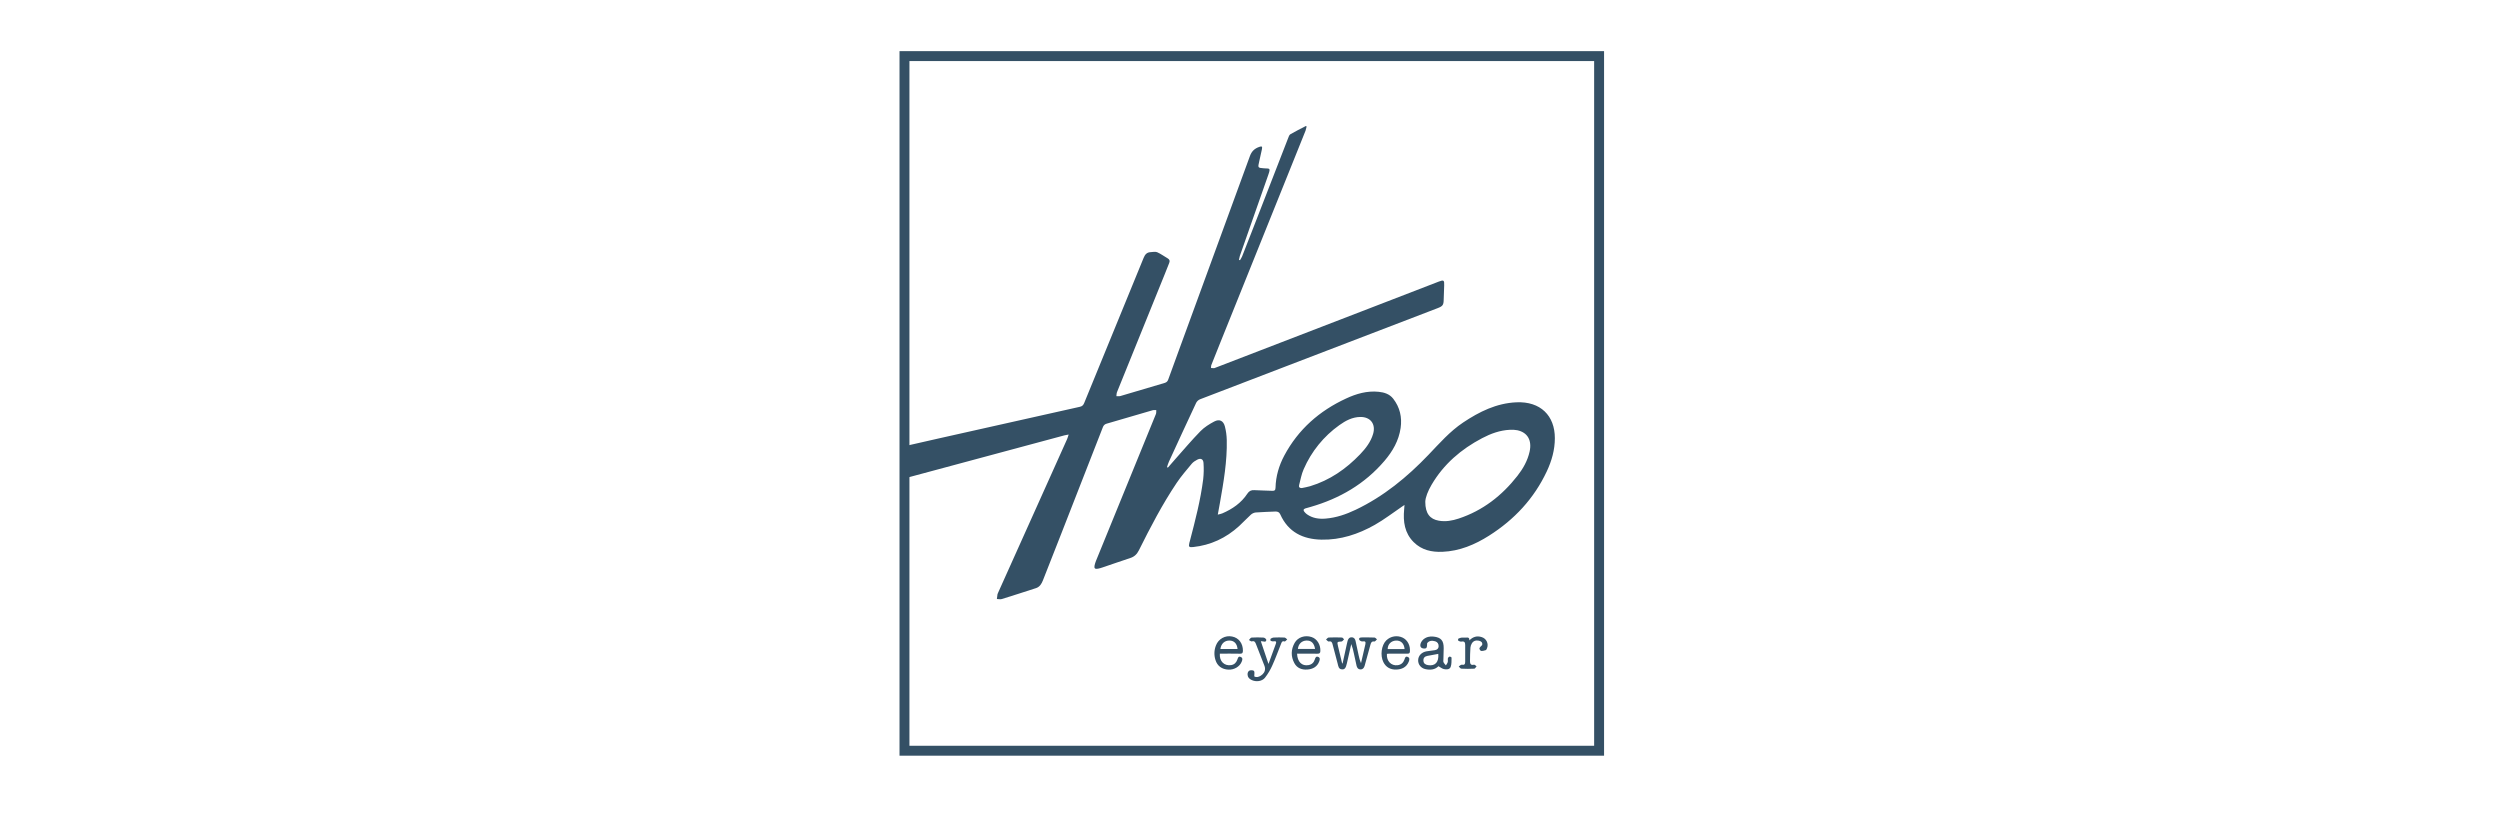 <svg width="220" height="72" viewBox="0 0 220 72" fill="none" xmlns="http://www.w3.org/2000/svg">
<g id="theo">
<g id="theo_2">
<g id="theo_3">
<path id="Vector" fill-rule="evenodd" clip-rule="evenodd" d="M79.717 39.221C79.806 39.208 79.882 39.201 79.957 39.184C80.847 38.982 81.736 38.777 82.629 38.577C86.762 37.648 90.896 36.722 95.031 35.798C95.24 35.752 95.334 35.649 95.41 35.462C97.154 31.204 98.898 26.945 100.641 22.687C100.766 22.382 100.931 22.204 101.255 22.189C101.448 22.18 101.667 22.125 101.83 22.195C102.154 22.337 102.445 22.557 102.755 22.735C102.934 22.84 102.964 22.965 102.887 23.149C102.749 23.48 102.626 23.816 102.49 24.147C101.091 27.602 99.692 31.057 98.294 34.513C98.251 34.618 98.26 34.746 98.242 34.862C98.358 34.862 98.482 34.883 98.59 34.852C99.892 34.469 101.191 34.075 102.494 33.697C102.668 33.644 102.751 33.55 102.808 33.39C103.109 32.55 103.416 31.716 103.722 30.88C105.814 25.167 107.904 19.453 109.991 13.738C110.148 13.299 110.416 13.063 110.824 12.924C111.043 12.85 111.098 12.888 111.052 13.121C110.977 13.489 110.895 13.856 110.808 14.221C110.682 14.769 110.68 14.767 111.227 14.812C111.717 14.852 111.842 14.728 111.604 15.404C110.77 17.775 109.938 20.146 109.107 22.519C109.073 22.633 109.047 22.75 109.027 22.867L109.12 22.898C109.189 22.793 109.251 22.684 109.304 22.57C109.591 21.849 109.871 21.124 110.153 20.4C111.218 17.657 112.283 14.915 113.349 12.173C113.401 12.044 113.448 11.876 113.55 11.816C113.996 11.554 114.462 11.326 114.922 11.086L114.983 11.138C114.958 11.262 114.926 11.383 114.887 11.502C114.411 12.694 113.932 13.885 113.451 15.075L107.389 30.142C107.122 30.806 106.854 31.469 106.592 32.136C106.563 32.211 106.576 32.301 106.57 32.384C106.66 32.391 106.75 32.401 106.84 32.401C106.874 32.395 106.907 32.384 106.938 32.367C111.259 30.701 115.58 29.035 119.901 27.371C122.142 26.507 124.383 25.642 126.625 24.775C127.047 24.612 127.106 24.658 127.088 25.116C127.072 25.526 127.053 25.938 127.046 26.348C127.038 26.839 126.968 26.943 126.505 27.12C119.538 29.789 112.573 32.461 105.608 35.135C105.459 35.196 105.337 35.307 105.262 35.45C104.453 37.173 103.658 38.903 102.863 40.632C102.793 40.783 102.751 40.947 102.696 41.105L102.773 41.151C102.989 40.904 103.201 40.654 103.419 40.41C104.156 39.582 104.87 38.733 105.643 37.942C105.982 37.595 106.42 37.322 106.853 37.093C107.312 36.851 107.661 37.024 107.791 37.529C107.891 37.917 107.945 38.316 107.955 38.717C107.998 40.598 107.672 42.444 107.348 44.285C107.292 44.599 107.234 44.911 107.165 45.287C107.337 45.24 107.455 45.225 107.56 45.179C108.449 44.795 109.227 44.266 109.769 43.44C109.919 43.212 110.1 43.115 110.377 43.133C110.9 43.167 111.423 43.163 111.944 43.191C112.153 43.203 112.241 43.147 112.246 42.921C112.27 41.915 112.548 40.971 113.017 40.09C114.247 37.784 116.111 36.153 118.457 35.068C119.358 34.648 120.303 34.376 121.315 34.477C121.813 34.527 122.282 34.673 122.602 35.085C123.189 35.842 123.391 36.713 123.256 37.658C123.096 38.772 122.552 39.717 121.834 40.557C120.097 42.593 117.886 43.872 115.34 44.607C115.183 44.653 115.02 44.69 114.863 44.743C114.695 44.801 114.674 44.912 114.788 45.043C114.854 45.124 114.93 45.197 115.014 45.259C115.51 45.609 116.073 45.684 116.659 45.636C117.593 45.559 118.464 45.257 119.3 44.859C121.759 43.688 123.829 41.985 125.701 40.029C126.667 39.021 127.584 37.964 128.757 37.18C130.183 36.228 131.686 35.483 133.434 35.403C135.565 35.305 136.83 36.581 136.827 38.56C136.827 39.586 136.553 40.549 136.124 41.466C135 43.87 133.259 45.73 131.036 47.139C129.786 47.931 128.442 48.498 126.936 48.559C125.994 48.598 125.111 48.409 124.41 47.714C123.601 46.91 123.464 45.901 123.565 44.826C123.575 44.712 123.583 44.597 123.596 44.436C123.497 44.502 123.448 44.534 123.4 44.566C122.592 45.113 121.816 45.716 120.97 46.194C119.526 47.009 117.972 47.524 116.29 47.489C114.662 47.455 113.365 46.835 112.662 45.261C112.574 45.064 112.424 45.004 112.22 45.015C111.645 45.044 111.069 45.053 110.497 45.098C110.337 45.119 110.188 45.189 110.069 45.298C109.713 45.62 109.389 45.978 109.036 46.3C107.885 47.347 106.543 47.976 104.993 48.141C104.633 48.179 104.583 48.121 104.663 47.774C104.671 47.739 104.684 47.706 104.692 47.673L104.713 47.593C105.181 45.803 105.648 44.013 105.881 42.173C105.934 41.697 105.943 41.216 105.908 40.738C105.887 40.394 105.659 40.293 105.351 40.455C105.176 40.547 104.996 40.661 104.872 40.811C104.416 41.36 103.944 41.903 103.547 42.495C102.278 44.385 101.234 46.401 100.219 48.434C100.051 48.769 99.824 48.989 99.468 49.105C98.649 49.373 97.837 49.66 97.02 49.935C96.889 49.981 96.755 50.018 96.618 50.046C96.362 50.099 96.267 50.004 96.323 49.754C96.353 49.618 96.395 49.485 96.447 49.355C97.078 47.803 97.712 46.251 98.347 44.7C99.473 41.944 100.598 39.188 101.722 36.431C101.763 36.328 101.743 36.201 101.751 36.085C101.643 36.09 101.529 36.073 101.428 36.103C100.083 36.492 98.74 36.89 97.395 37.28C97.316 37.298 97.242 37.336 97.182 37.392C97.122 37.447 97.077 37.517 97.052 37.595C95.826 40.745 94.597 43.891 93.364 47.035C92.835 48.385 92.305 49.734 91.774 51.081C91.656 51.38 91.493 51.65 91.163 51.757L91.035 51.798C90.076 52.109 89.117 52.42 88.154 52.717C88.024 52.758 87.868 52.715 87.725 52.711C87.742 52.569 87.755 52.427 87.78 52.287C87.797 52.228 87.821 52.171 87.851 52.118L91.029 45.046C91.988 42.911 92.947 40.776 93.906 38.641C93.958 38.529 93.985 38.408 94.042 38.238C93.875 38.271 93.775 38.284 93.676 38.31C89.106 39.541 84.535 40.77 79.964 41.999C79.759 42.05 79.702 42.135 79.699 42.339L79.717 39.221ZM126.616 45.821C125.843 45.688 125.425 45.194 125.425 44.162V44.161C125.434 43.769 125.664 43.194 125.98 42.657C127.045 40.843 128.579 39.53 130.421 38.562C131.189 38.158 131.998 37.861 132.876 37.822C133.093 37.807 133.311 37.821 133.525 37.861C134.425 38.054 134.824 38.75 134.606 39.739C134.429 40.54 134.032 41.239 133.534 41.875C132.169 43.619 130.483 44.932 128.365 45.633C127.801 45.821 127.218 45.926 126.616 45.821ZM115.292 42.786C115.052 42.858 114.801 42.898 114.556 42.95V42.949C114.361 42.957 114.276 42.86 114.322 42.689C114.444 42.218 114.529 41.728 114.725 41.287C115.4 39.733 116.485 38.393 117.863 37.412C118.414 37.018 119.006 36.702 119.707 36.693C120.606 36.682 121.087 37.322 120.833 38.186C120.624 38.893 120.185 39.459 119.689 39.978C118.451 41.27 117.018 42.264 115.292 42.786Z" fill="#345065"/>
<path id="Vector_2" d="M118.149 58.38C118.274 57.809 118.399 57.239 118.524 56.669C118.545 56.575 118.563 56.481 118.591 56.389C118.647 56.211 118.74 56.075 118.958 56.083C119.161 56.092 119.248 56.229 119.287 56.398C119.387 56.831 119.475 57.268 119.569 57.703C119.611 57.929 119.678 58.149 119.769 58.359C119.898 57.803 120.031 57.248 120.154 56.691C120.201 56.481 120.135 56.403 119.901 56.447C119.812 56.464 119.629 56.366 119.61 56.289C119.563 56.107 119.73 56.095 119.865 56.094C120.231 56.094 120.593 56.087 120.956 56.104C121.031 56.108 121.101 56.209 121.174 56.261C121.098 56.329 121.012 56.463 120.948 56.453C120.702 56.414 120.647 56.558 120.597 56.741C120.448 57.288 120.296 57.834 120.146 58.38C120.125 58.456 120.109 58.533 120.083 58.607C120.024 58.772 119.937 58.907 119.735 58.908C119.519 58.908 119.421 58.767 119.378 58.587C119.294 58.239 119.224 57.888 119.149 57.537C119.095 57.244 119.015 56.956 118.911 56.677C118.783 57.241 118.655 57.804 118.528 58.367C118.433 58.787 118.337 58.916 118.104 58.905C117.781 58.889 117.773 58.614 117.713 58.395C117.56 57.841 117.414 57.284 117.273 56.726C117.226 56.537 117.178 56.398 116.928 56.453C116.865 56.468 116.771 56.34 116.69 56.277C116.767 56.216 116.842 56.106 116.922 56.102C117.312 56.084 117.702 56.087 118.091 56.102C118.156 56.102 118.216 56.207 118.278 56.26C118.204 56.328 118.133 56.448 118.054 56.453C117.662 56.478 117.655 56.469 117.743 56.858C117.858 57.365 117.985 57.869 118.106 58.375L118.149 58.38Z" fill="#345065"/>
<path id="Vector_3" d="M110.952 56.425L111.627 58.428C111.862 57.785 112.074 57.216 112.278 56.643C112.343 56.462 112.268 56.403 112.083 56.436C111.995 56.449 111.906 56.436 111.826 56.397C111.795 56.382 111.782 56.237 111.811 56.215C111.887 56.153 111.98 56.114 112.077 56.104C112.397 56.088 112.717 56.088 113.036 56.104C113.119 56.109 113.197 56.209 113.277 56.268C113.197 56.334 113.094 56.469 113.044 56.452C112.825 56.376 112.782 56.527 112.73 56.662C112.479 57.284 112.254 57.919 111.977 58.529C111.804 58.926 111.583 59.3 111.317 59.641C111.046 59.976 110.519 60.022 110.136 59.838C109.945 59.746 109.804 59.611 109.787 59.386C109.773 59.203 109.832 59.037 110.015 58.992C110.124 58.965 110.325 58.989 110.359 59.055C110.417 59.168 110.375 59.331 110.375 59.519C110.546 59.631 110.761 59.584 110.956 59.456C111.184 59.307 111.34 59.1 111.322 58.806C111.317 58.736 111.301 58.668 111.276 58.602C111.024 57.952 110.771 57.302 110.516 56.653C110.455 56.499 110.381 56.375 110.166 56.443C110.098 56.464 109.994 56.365 109.907 56.322C109.981 56.247 110.053 56.112 110.132 56.108C110.486 56.085 110.841 56.085 111.195 56.108C111.282 56.113 111.431 56.231 111.433 56.301C111.438 56.478 111.298 56.492 111.151 56.444C111.085 56.432 111.019 56.425 110.952 56.425Z" fill="#345065"/>
<path id="Vector_4" d="M126.585 58.626C126.281 58.935 125.871 58.979 125.435 58.883C125.042 58.797 124.787 58.475 124.797 58.096C124.808 57.7 125.097 57.392 125.545 57.314C125.784 57.273 126.028 57.252 126.268 57.215C126.459 57.184 126.594 57.082 126.6 56.873C126.606 56.664 126.508 56.498 126.298 56.434C126.016 56.348 125.75 56.376 125.589 56.602C125.569 56.746 125.595 56.933 125.514 57.023C125.45 57.091 125.228 57.084 125.124 57.026C124.947 56.927 124.967 56.725 125.04 56.558C125.089 56.448 125.162 56.349 125.254 56.27C125.516 56.048 125.829 55.982 126.16 56.02C126.814 56.095 127.049 56.374 127.045 57.045C127.045 57.368 127.028 57.692 127.02 58.015C127.02 58.102 126.996 58.201 127.029 58.274C127.077 58.379 127.166 58.462 127.239 58.555C127.295 58.458 127.374 58.367 127.402 58.263C127.43 58.158 127.393 58.034 127.416 57.925C127.427 57.891 127.445 57.86 127.469 57.834C127.494 57.809 127.524 57.79 127.558 57.779C127.615 57.771 127.738 57.84 127.737 57.872C127.728 58.146 127.751 58.439 127.659 58.687C127.57 58.925 127.284 58.932 127.06 58.879C126.902 58.843 126.765 58.726 126.585 58.626ZM126.569 57.542C126.249 57.6 125.928 57.656 125.609 57.719C125.387 57.762 125.248 57.887 125.26 58.132C125.271 58.389 125.437 58.493 125.664 58.531C126.298 58.636 126.632 58.264 126.569 57.542Z" fill="#345065"/>
<path id="Vector_5" d="M107.347 57.522C107.292 58.19 107.737 58.624 108.341 58.529C108.622 58.484 108.789 58.31 108.882 58.056C108.938 57.906 108.973 57.716 109.189 57.813C109.394 57.905 109.327 58.09 109.262 58.246C109.083 58.673 108.596 58.955 108.096 58.928C107.525 58.898 107.124 58.605 106.962 58.083C106.825 57.664 106.84 57.211 107.002 56.801C107.107 56.52 107.308 56.286 107.57 56.142C107.831 55.997 108.136 55.952 108.428 56.014C109.019 56.129 109.386 56.628 109.377 57.278C109.373 57.472 109.305 57.531 109.115 57.527C108.524 57.513 107.934 57.522 107.347 57.522ZM108.904 57.111C108.859 56.632 108.599 56.372 108.192 56.368C107.764 56.362 107.456 56.643 107.395 57.111H108.904Z" fill="#345065"/>
<path id="Vector_6" d="M114.142 57.523C114.172 58.252 114.573 58.634 115.15 58.529C115.437 58.477 115.613 58.309 115.702 58.037C115.749 57.892 115.8 57.728 116.001 57.807C116.189 57.882 116.147 58.049 116.097 58.19C115.921 58.681 115.527 58.883 115.047 58.919C114.566 58.956 114.138 58.8 113.899 58.35C113.585 57.761 113.602 57.15 113.929 56.572C114.213 56.069 114.842 55.87 115.414 56.058C115.905 56.22 116.218 56.73 116.192 57.297C116.184 57.485 116.099 57.528 115.931 57.526C115.339 57.518 114.748 57.523 114.142 57.523ZM114.214 57.108H115.726C115.643 56.593 115.385 56.35 114.96 56.368C114.55 56.386 114.259 56.668 114.214 57.108Z" fill="#345065"/>
<path id="Vector_7" d="M122.048 57.539C121.996 58.169 122.429 58.617 122.998 58.537C123.294 58.496 123.487 58.327 123.588 58.049C123.638 57.912 123.669 57.723 123.876 57.806C124.082 57.889 124.032 58.073 123.969 58.232C123.767 58.728 123.351 58.909 122.863 58.922C122.374 58.936 121.968 58.731 121.736 58.264C121.443 57.675 121.563 56.779 121.993 56.352C122.182 56.168 122.422 56.047 122.682 56.005C122.941 55.963 123.207 56.002 123.444 56.117C123.877 56.333 124.117 56.818 124.072 57.346C124.058 57.51 123.967 57.522 123.844 57.522C123.313 57.522 122.781 57.522 122.25 57.522C122.183 57.523 122.115 57.534 122.048 57.539ZM123.604 57.12C123.562 56.624 123.277 56.353 122.849 56.37C122.421 56.387 122.112 56.703 122.117 57.12H123.604Z" fill="#345065"/>
<path id="Vector_8" d="M130.428 56.765C130.489 56.534 130.336 56.422 130.138 56.381C129.891 56.328 129.662 56.388 129.522 56.618C129.453 56.729 129.411 56.855 129.399 56.986C129.372 57.386 129.359 57.788 129.36 58.189C129.36 58.399 129.423 58.57 129.709 58.493C129.769 58.477 129.861 58.583 129.939 58.633C129.872 58.706 129.809 58.84 129.738 58.843C129.358 58.864 128.977 58.864 128.597 58.843C128.517 58.839 128.443 58.717 128.367 58.649C128.458 58.597 128.56 58.48 128.638 58.495C128.88 58.542 128.937 58.436 128.937 58.233C128.937 57.744 128.937 57.254 128.937 56.763C128.937 56.539 128.877 56.411 128.615 56.459C128.526 56.475 128.417 56.432 128.334 56.386C128.305 56.37 128.304 56.22 128.331 56.205C128.425 56.153 128.528 56.121 128.634 56.109C128.76 56.095 128.891 56.125 129.017 56.109C129.185 56.088 129.316 56.095 129.302 56.355C129.63 56.025 129.982 55.935 130.383 56.063C130.481 56.092 130.573 56.141 130.651 56.207C130.729 56.273 130.793 56.355 130.838 56.448C130.882 56.54 130.907 56.641 130.911 56.744C130.914 56.847 130.896 56.949 130.858 57.044C130.831 57.107 130.796 57.196 130.745 57.213C130.613 57.257 130.466 57.296 130.332 57.279C130.271 57.271 130.168 57.104 130.189 57.048C130.231 56.94 130.345 56.858 130.428 56.765Z" fill="#345065"/>
<rect id="Rectangle 375" x="79.594" y="4.937" width="61.127" height="61.127" stroke="#345065" stroke-width="0.873"/>
</g>
</g>
</g>
</svg>
